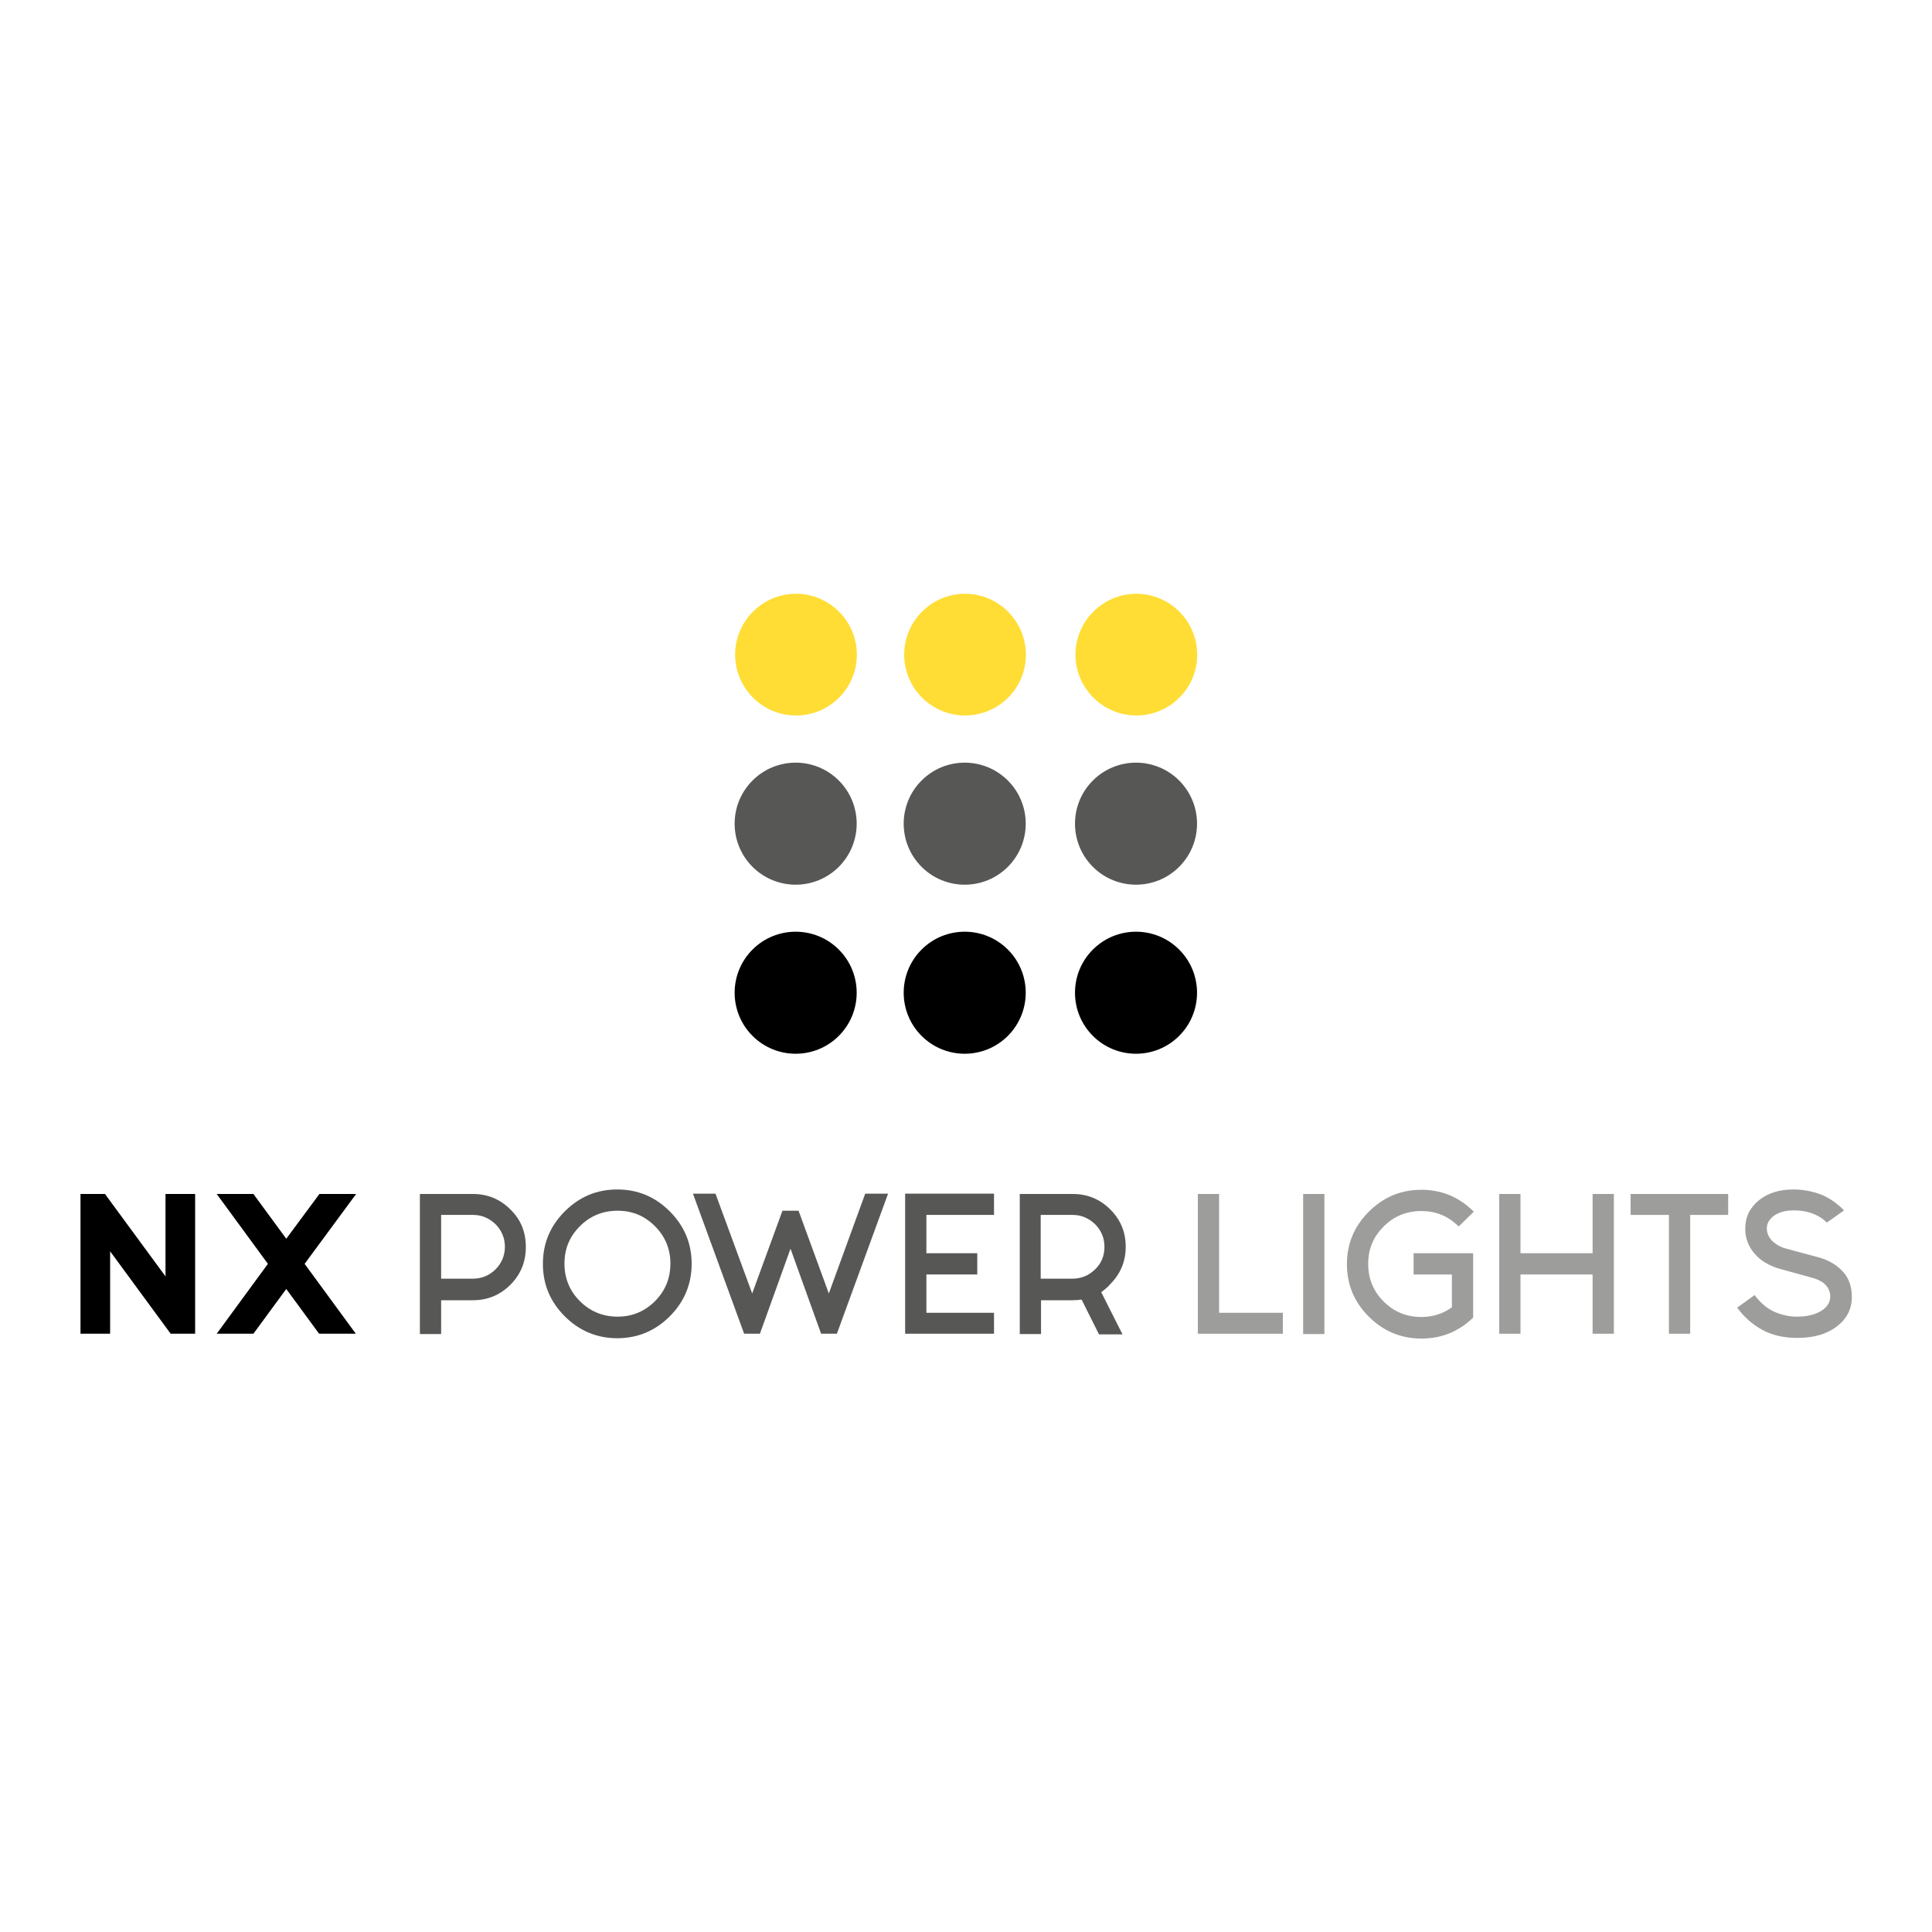 <?xml version="1.0" encoding="UTF-8"?>
<svg xmlns="http://www.w3.org/2000/svg" xmlns:xlink="http://www.w3.org/1999/xlink" version="1.1" id="Layer_1" x="0px" y="0px" width="600px" height="600px" viewBox="0 0 600 600" xml:space="preserve">
<g>
	<path fill="#FFDD35" d="M266.1,203.3c0,10.5-8.5,18.9-18.9,18.9s-18.9-8.5-18.9-18.9s8.5-18.9,18.9-18.9S266.1,192.9,266.1,203.3"></path>
	<path fill="#575756" d="M260.5,269.2c-7.4,7.4-19.4,7.4-26.8,0s-7.4-19.4,0-26.8s19.4-7.4,26.8,0S267.9,261.8,260.5,269.2"></path>
	<path d="M260.5,321.7c-7.4,7.4-19.4,7.4-26.8,0s-7.4-19.4,0-26.8s19.4-7.4,26.8,0S267.9,314.3,260.5,321.7"></path>
	<path fill="#FFDD35" d="M318.6,203.3c0,10.5-8.5,18.9-18.9,18.9s-18.9-8.5-18.9-18.9s8.5-18.9,18.9-18.9S318.6,192.9,318.6,203.3"></path>
	<path fill="#575756" d="M313,269.2c-7.4,7.4-19.4,7.4-26.8,0s-7.4-19.4,0-26.8s19.4-7.4,26.8,0S320.4,261.8,313,269.2"></path>
	<path d="M313,321.7c-7.4,7.4-19.4,7.4-26.8,0s-7.4-19.4,0-26.8s19.4-7.4,26.8,0S320.4,314.3,313,321.7"></path>
	<path fill="#FFDD35" d="M371.8,203.3c0,10.5-8.5,18.9-18.9,18.9s-18.9-8.5-18.9-18.9s8.5-18.9,18.9-18.9S371.8,192.9,371.8,203.3"></path>
	<path fill="#575756" d="M366.2,269.2c-7.4,7.4-19.4,7.4-26.8,0s-7.4-19.4,0-26.8s19.4-7.4,26.8,0S373.6,261.8,366.2,269.2"></path>
	<path d="M366.2,321.7c-7.4,7.4-19.4,7.4-26.8,0s-7.4-19.4,0-26.8s19.4-7.4,26.8,0S373.6,314.3,366.2,321.7"></path>
	<path fill="#9D9D9C" d="M572.7,375.9c0,0-3.2-3.4-7.1-4.9c-2.9-1.1-5.9-1.6-8.6-1.6c-4.4,0-8,1.1-10.8,3.4s-4.2,5.2-4.2,8.8   c0,2.8,0.9,5.4,2.8,7.6c1.8,2.2,4.5,3.9,8.1,4.9l9.8,2.7c1.9,0.5,3.4,1.3,4.3,2.3c0.9,1,1.4,2.2,1.4,3.6c0,1.7-0.9,3.2-2.8,4.4   c-1.9,1.2-4.5,1.8-7.6,1.8c-2.3,0-4.6-0.5-6.9-1.5c-2.3-1-4.3-2.7-6.2-5.2l-5.4,3.9c2.1,2.9,4.7,5.2,7.8,6.9   c3.1,1.7,6.7,2.5,10.9,2.5c5.1,0,9.2-1.2,12.3-3.6c3.1-2.4,4.6-5.4,4.6-9.1c0-3.2-0.9-5.8-2.7-7.8c-1.8-2-4.2-3.5-7.2-4.4   l-10.4-2.8c-1.9-0.5-3.4-1.4-4.5-2.5c-1-1.1-1.6-2.3-1.6-3.8c0-1.6,0.8-2.9,2.3-4c1.6-1.1,3.6-1.6,6.1-1.6c1.7,0,3.7,0.2,5.6,0.9   c3.3,1.2,4.6,2.9,4.6,2.9L572.7,375.9L572.7,375.9z"></path>
	<polygon fill="#9D9D9C" points="518.3,414.2 524.9,414.2 524.9,377.3 536.7,377.3 536.7,370.8 506.4,370.8 506.4,377.3    518.3,377.3  "></polygon>
	<polygon fill="#9D9D9C" points="494.6,395.8 494.6,414.2 501.2,414.2 501.2,370.8 494.6,370.8 494.6,389.2 472.2,389.2    472.2,370.8 465.6,370.8 465.6,414.2 472.2,414.2 472.2,395.8  "></polygon>
	<path fill="#9D9D9C" d="M457.5,389.2H439v6.6h11.9V406c-2.8,2-5.9,3-9.5,3c-4.6,0-8.5-1.6-11.7-4.8s-4.8-7.1-4.8-11.7   s1.6-8.4,4.8-11.6s7.1-4.8,11.7-4.8s8.4,1.6,11.6,4.8l4.7-4.6c-4.5-4.5-9.9-6.8-16.3-6.8s-11.8,2.3-16.3,6.8   c-4.5,4.5-6.8,9.9-6.8,16.3c0,6.4,2.3,11.8,6.8,16.3c4.5,4.5,10,6.8,16.3,6.8c6.4,0,11.6-2.2,16.1-6.5V389.2L457.5,389.2z"></path>
	<rect x="404.7" y="370.8" fill="#9D9D9C" width="6.6" height="43.5"></rect>
	<polygon fill="#9D9D9C" points="372,414.2 398.4,414.2 398.4,407.7 378.6,407.7 378.6,370.8 372,370.8  "></polygon>
	<path fill="#575756" d="M344.8,398.8c3.2-3.2,4.8-7.1,4.8-11.6c0-4.6-1.6-8.4-4.8-11.6c-3.2-3.2-7.1-4.8-11.6-4.8h-16.5v43.5h6.6   v-10.5h9.9c0.9,0,1.9-0.1,2.7-0.2l5.4,10.8h7.3l-6.6-13.1C343,400.5,344,399.8,344.8,398.8L344.8,398.8z M340.1,394.2   c-1.9,1.9-4.3,2.9-7,2.9h-9.9v-19.8h9.9c2.7,0,5,1,7,2.9c1.9,1.9,2.9,4.3,2.9,7S342.1,392.3,340.1,394.2L340.1,394.2z"></path>
	<polygon fill="#575756" points="281.1,370.7 281.1,414.2 308.7,414.2 308.7,407.7 287.7,407.7 287.7,395.8 303.5,395.8    303.5,389.2 287.7,389.2 287.7,377.3 308.7,377.3 308.7,370.7  "></polygon>
	<polygon fill="#575756" points="243,376 233.6,401.7 222.2,370.7 215.2,370.7 231.1,414.2 236,414.2 245.5,387.8 255,414.2    259.9,414.2 275.8,370.7 268.7,370.7 257.4,401.7 248,376  "></polygon>
	<path fill="#575756" d="M208,376.2c-4.5-4.5-9.9-6.8-16.3-6.8s-11.8,2.3-16.3,6.8c-4.5,4.5-6.8,9.9-6.8,16.3   c0,6.4,2.3,11.8,6.8,16.3c4.5,4.5,10,6.8,16.3,6.8s11.8-2.3,16.3-6.8c4.5-4.5,6.8-10,6.8-16.3C214.8,386.1,212.5,380.7,208,376.2z    M203.4,404.1c-3.2,3.2-7.1,4.8-11.6,4.8s-8.5-1.6-11.7-4.8s-4.8-7.1-4.8-11.7c0-4.6,1.6-8.4,4.8-11.6c3.2-3.2,7.1-4.8,11.7-4.8   c4.6,0,8.4,1.6,11.6,4.8c3.2,3.2,4.8,7.1,4.8,11.6C208.2,397,206.6,400.9,203.4,404.1z"></path>
	<path fill="#575756" d="M158.5,375.6c-3.2-3.2-7.1-4.8-11.6-4.8h-16.5v43.5h6.6v-10.5h9.9c4.5,0,8.4-1.6,11.6-4.8   c3.2-3.2,4.8-7.1,4.8-11.7S161.8,378.8,158.5,375.6L158.5,375.6z M153.9,394.2c-1.9,1.9-4.3,2.9-7,2.9H137v-19.8h9.9   c2.7,0,5,1,7,2.9c1.9,1.9,2.9,4.3,2.9,7S155.8,392.3,153.9,394.2L153.9,394.2z"></path>
	<polygon points="51.4,370.8 51.4,396.4 32.6,370.8 25,370.8 25,414.2 34.2,414.2 34.2,388.6 53,414.2 60.6,414.2 60.6,370.8  "></polygon>
	<polygon points="99.2,370.8 88.9,384.7 78.7,370.8 67.3,370.8 83.2,392.5 67.3,414.2 78.7,414.2 88.9,400.3 99.1,414.2    110.5,414.2 94.6,392.5 110.6,370.8  "></polygon>
</g>
</svg>
